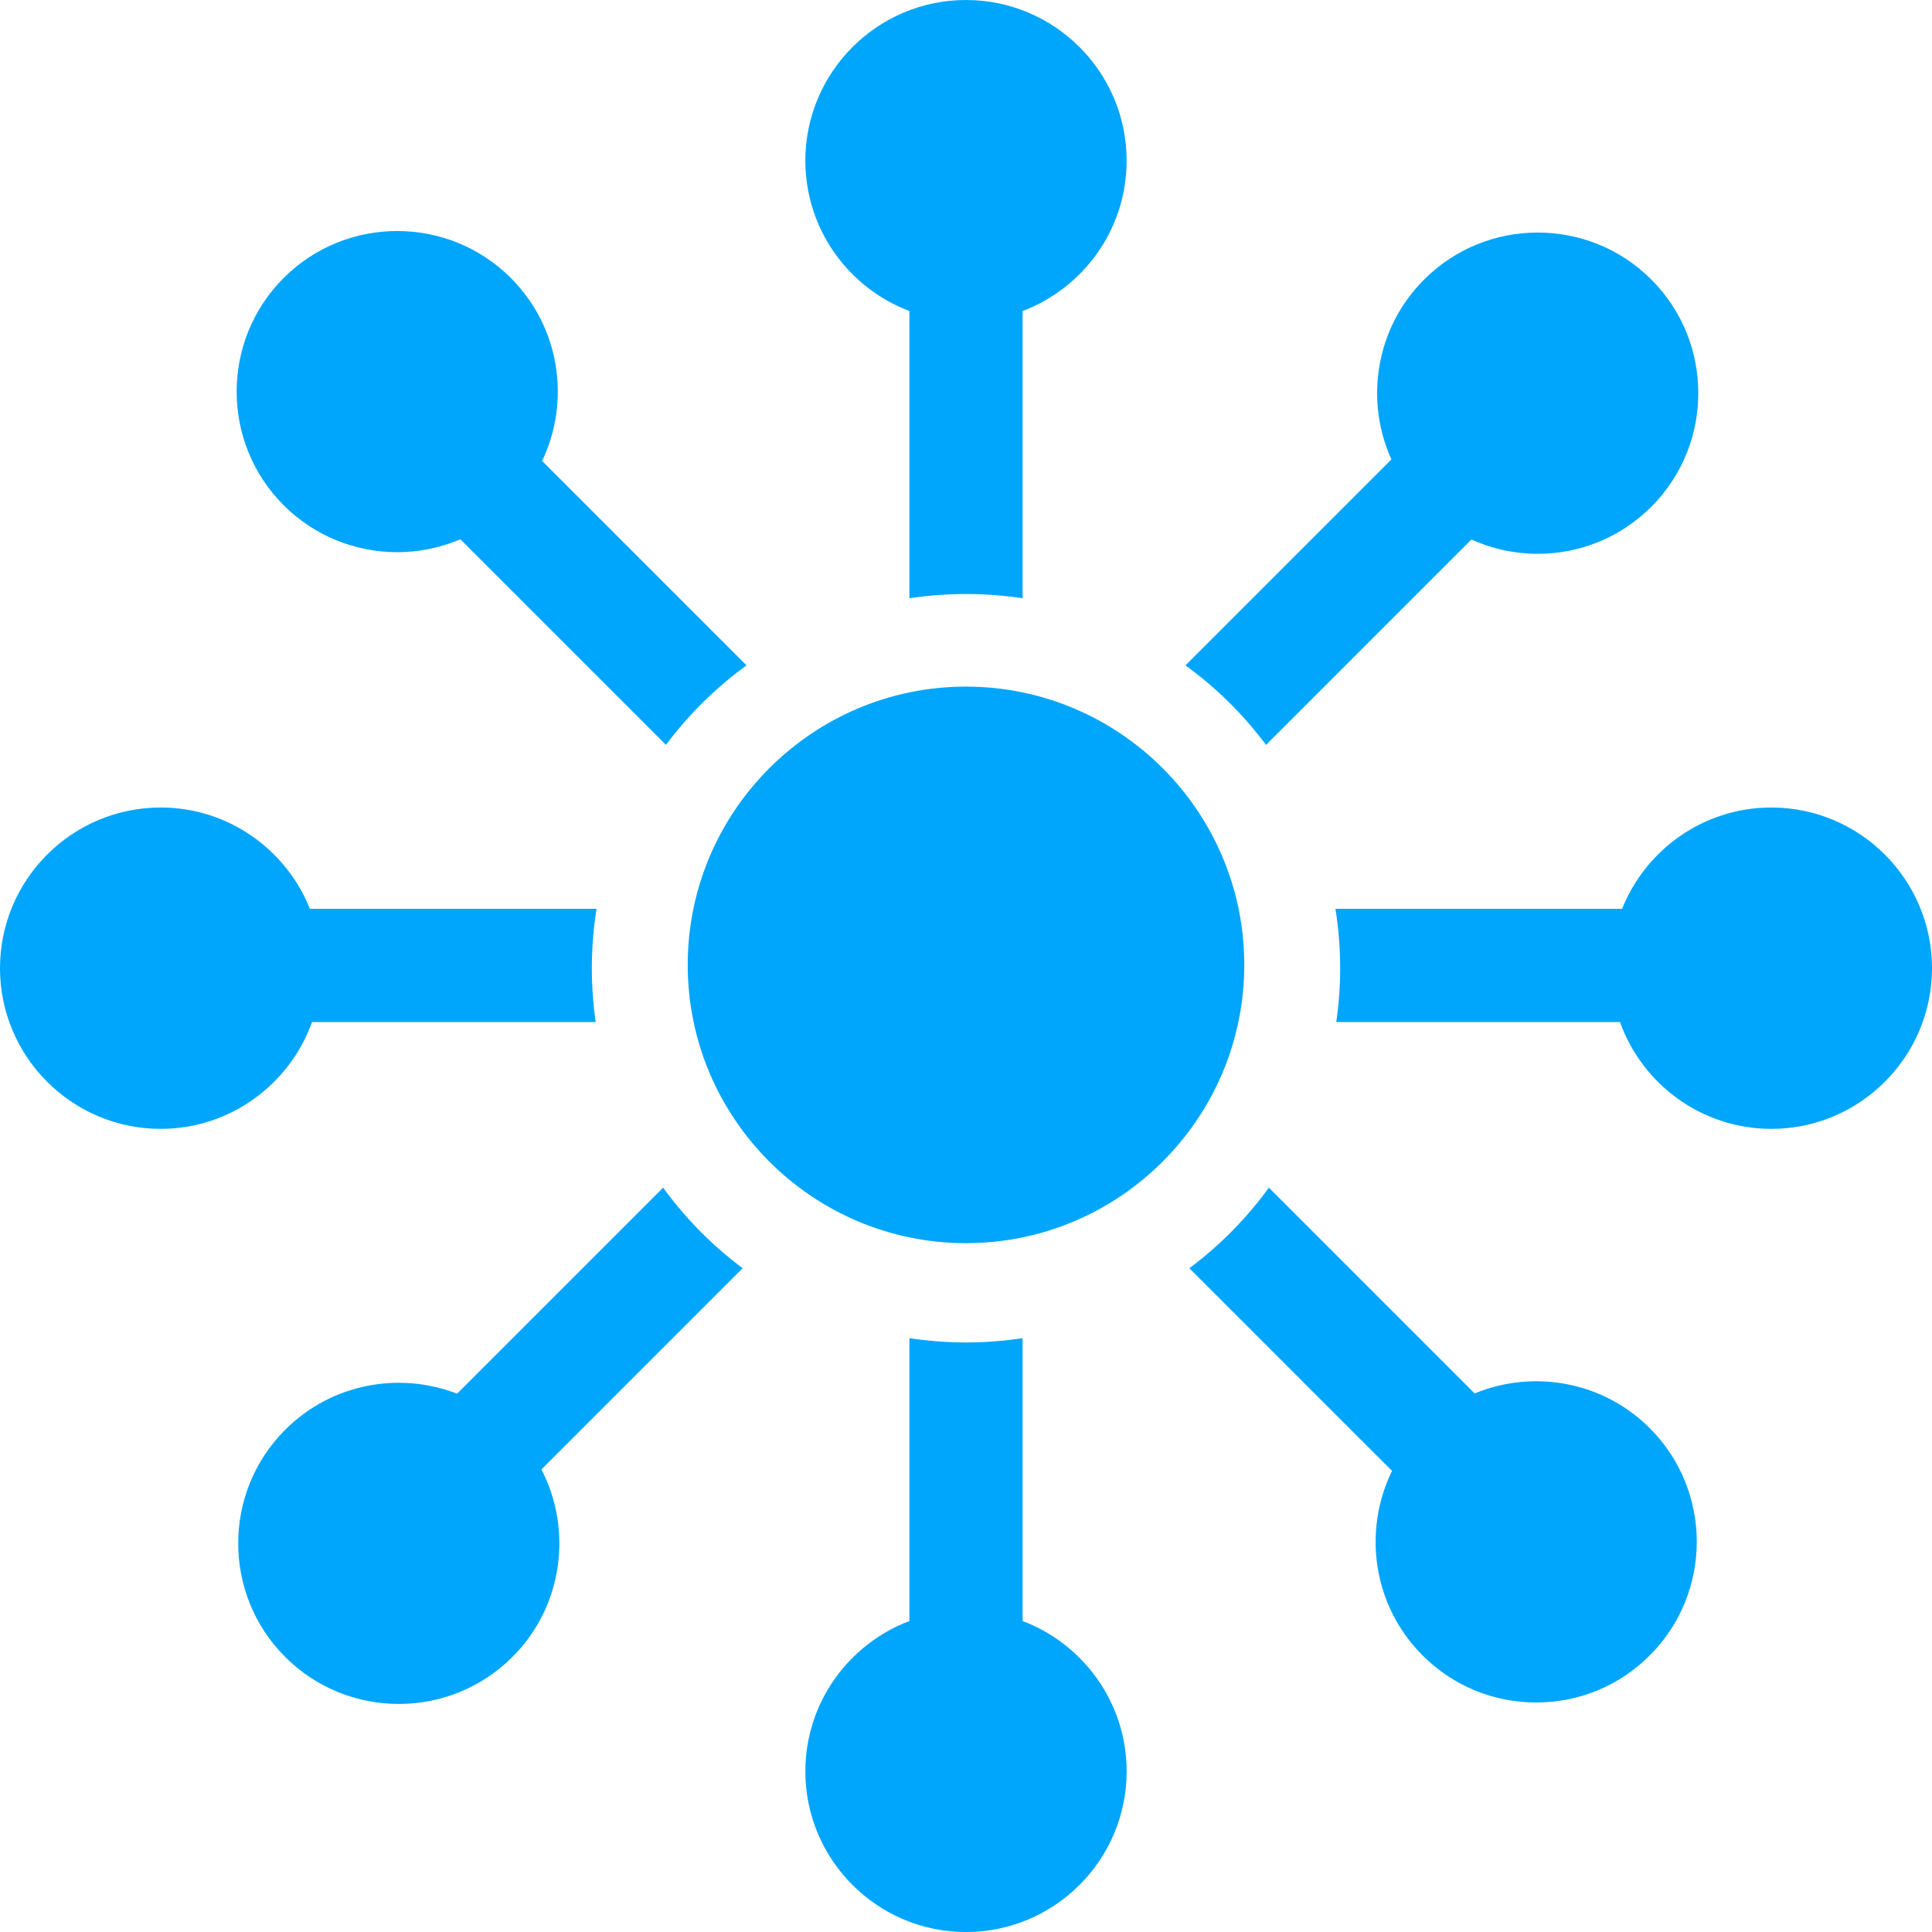 <svg width="54" height="54" viewBox="0 0 54 54" fill="none" xmlns="http://www.w3.org/2000/svg">
<g clip-path="url(#clip0_1998_3363)">
<path d="M27 19.191C22.711 19.191 19.222 22.68 19.222 26.969C19.222 31.258 22.711 34.747 27 34.747C31.289 34.747 34.778 31.258 34.778 26.969C34.778 22.68 31.289 19.191 27 19.191Z" fill="#00A6FB"/>
<path d="M20.757 35.447C19.908 34.813 19.157 34.054 18.535 33.195L12.776 38.954C11.167 38.33 9.268 38.665 7.971 39.962C6.22 41.713 6.22 44.562 7.971 46.313C8.847 47.188 9.996 47.626 11.147 47.626C12.296 47.626 13.446 47.188 14.322 46.313C15.738 44.897 16.008 42.762 15.133 41.071L20.757 35.447Z" fill="#00A6FB"/>
<path d="M46.155 7.813C44.404 6.062 41.555 6.062 39.804 7.813C38.447 9.17 38.142 11.188 38.89 12.841L33.134 18.597C33.993 19.22 34.752 19.971 35.386 20.82L41.126 15.08C41.701 15.34 42.329 15.479 42.98 15.479C44.179 15.479 45.307 15.011 46.155 14.164C47.906 12.413 47.906 9.563 46.155 7.813Z" fill="#00A6FB"/>
<path d="M27 0C24.524 0 22.51 2.014 22.51 4.49C22.51 6.41 23.72 8.052 25.418 8.693V16.722C25.934 16.644 26.462 16.603 27 16.603C27.538 16.603 28.066 16.644 28.582 16.722V8.693C30.28 8.052 31.49 6.41 31.49 4.49C31.49 2.014 29.476 0 27 0Z" fill="#00A6FB"/>
<path d="M28.582 45.308V37.402C28.066 37.48 27.538 37.522 27 37.522C26.462 37.522 25.934 37.48 25.418 37.402V45.308C23.72 45.951 22.51 47.592 22.51 49.511C22.51 51.987 24.524 54.001 27 54.001C29.476 54.001 31.49 51.987 31.49 49.511C31.49 47.592 30.28 45.951 28.582 45.308Z" fill="#00A6FB"/>
<path d="M16.674 25.402H8.662C8 23.745 6.38 22.57 4.49 22.57C2.014 22.57 0 24.585 0 27.061C0 29.537 2.014 31.552 4.49 31.552C6.439 31.552 8.101 30.303 8.721 28.566H16.651C16.579 28.074 16.542 27.572 16.542 27.061C16.542 26.497 16.587 25.942 16.674 25.402Z" fill="#00A6FB"/>
<path d="M49.51 22.57C47.62 22.57 46 23.745 45.338 25.402H37.326C37.413 25.942 37.458 26.497 37.458 27.061C37.458 27.572 37.421 28.074 37.349 28.566H45.279C45.899 30.303 47.561 31.552 49.51 31.552C51.986 31.552 54 29.537 54 27.061C54 24.585 51.986 22.57 49.51 22.57Z" fill="#00A6FB"/>
<path d="M15.153 12.884C15.95 11.214 15.659 9.15 14.278 7.77C13.402 6.895 12.253 6.457 11.102 6.457C9.953 6.457 8.802 6.895 7.927 7.77C6.177 9.521 6.177 12.37 7.927 14.121C8.804 14.996 9.953 15.434 11.102 15.434C11.704 15.434 12.306 15.312 12.868 15.073L18.614 20.819C19.248 19.97 20.008 19.221 20.866 18.597L15.153 12.884Z" fill="#00A6FB"/>
<path d="M46.112 39.918C44.791 38.598 42.844 38.274 41.217 38.947L35.465 33.195C34.843 34.054 34.092 34.813 33.243 35.447L38.908 41.112C38.085 42.789 38.368 44.877 39.761 46.269C40.609 47.118 41.737 47.585 42.937 47.585C44.136 47.585 45.264 47.118 46.112 46.269C47.863 44.518 47.863 41.67 46.112 39.918Z" fill="#00A6FB"/>
</g>
<defs>
<clipPath id="clip0_1998_3363">
<rect width="54" height="54" fill="white"/>
</clipPath>
</defs>
</svg>
